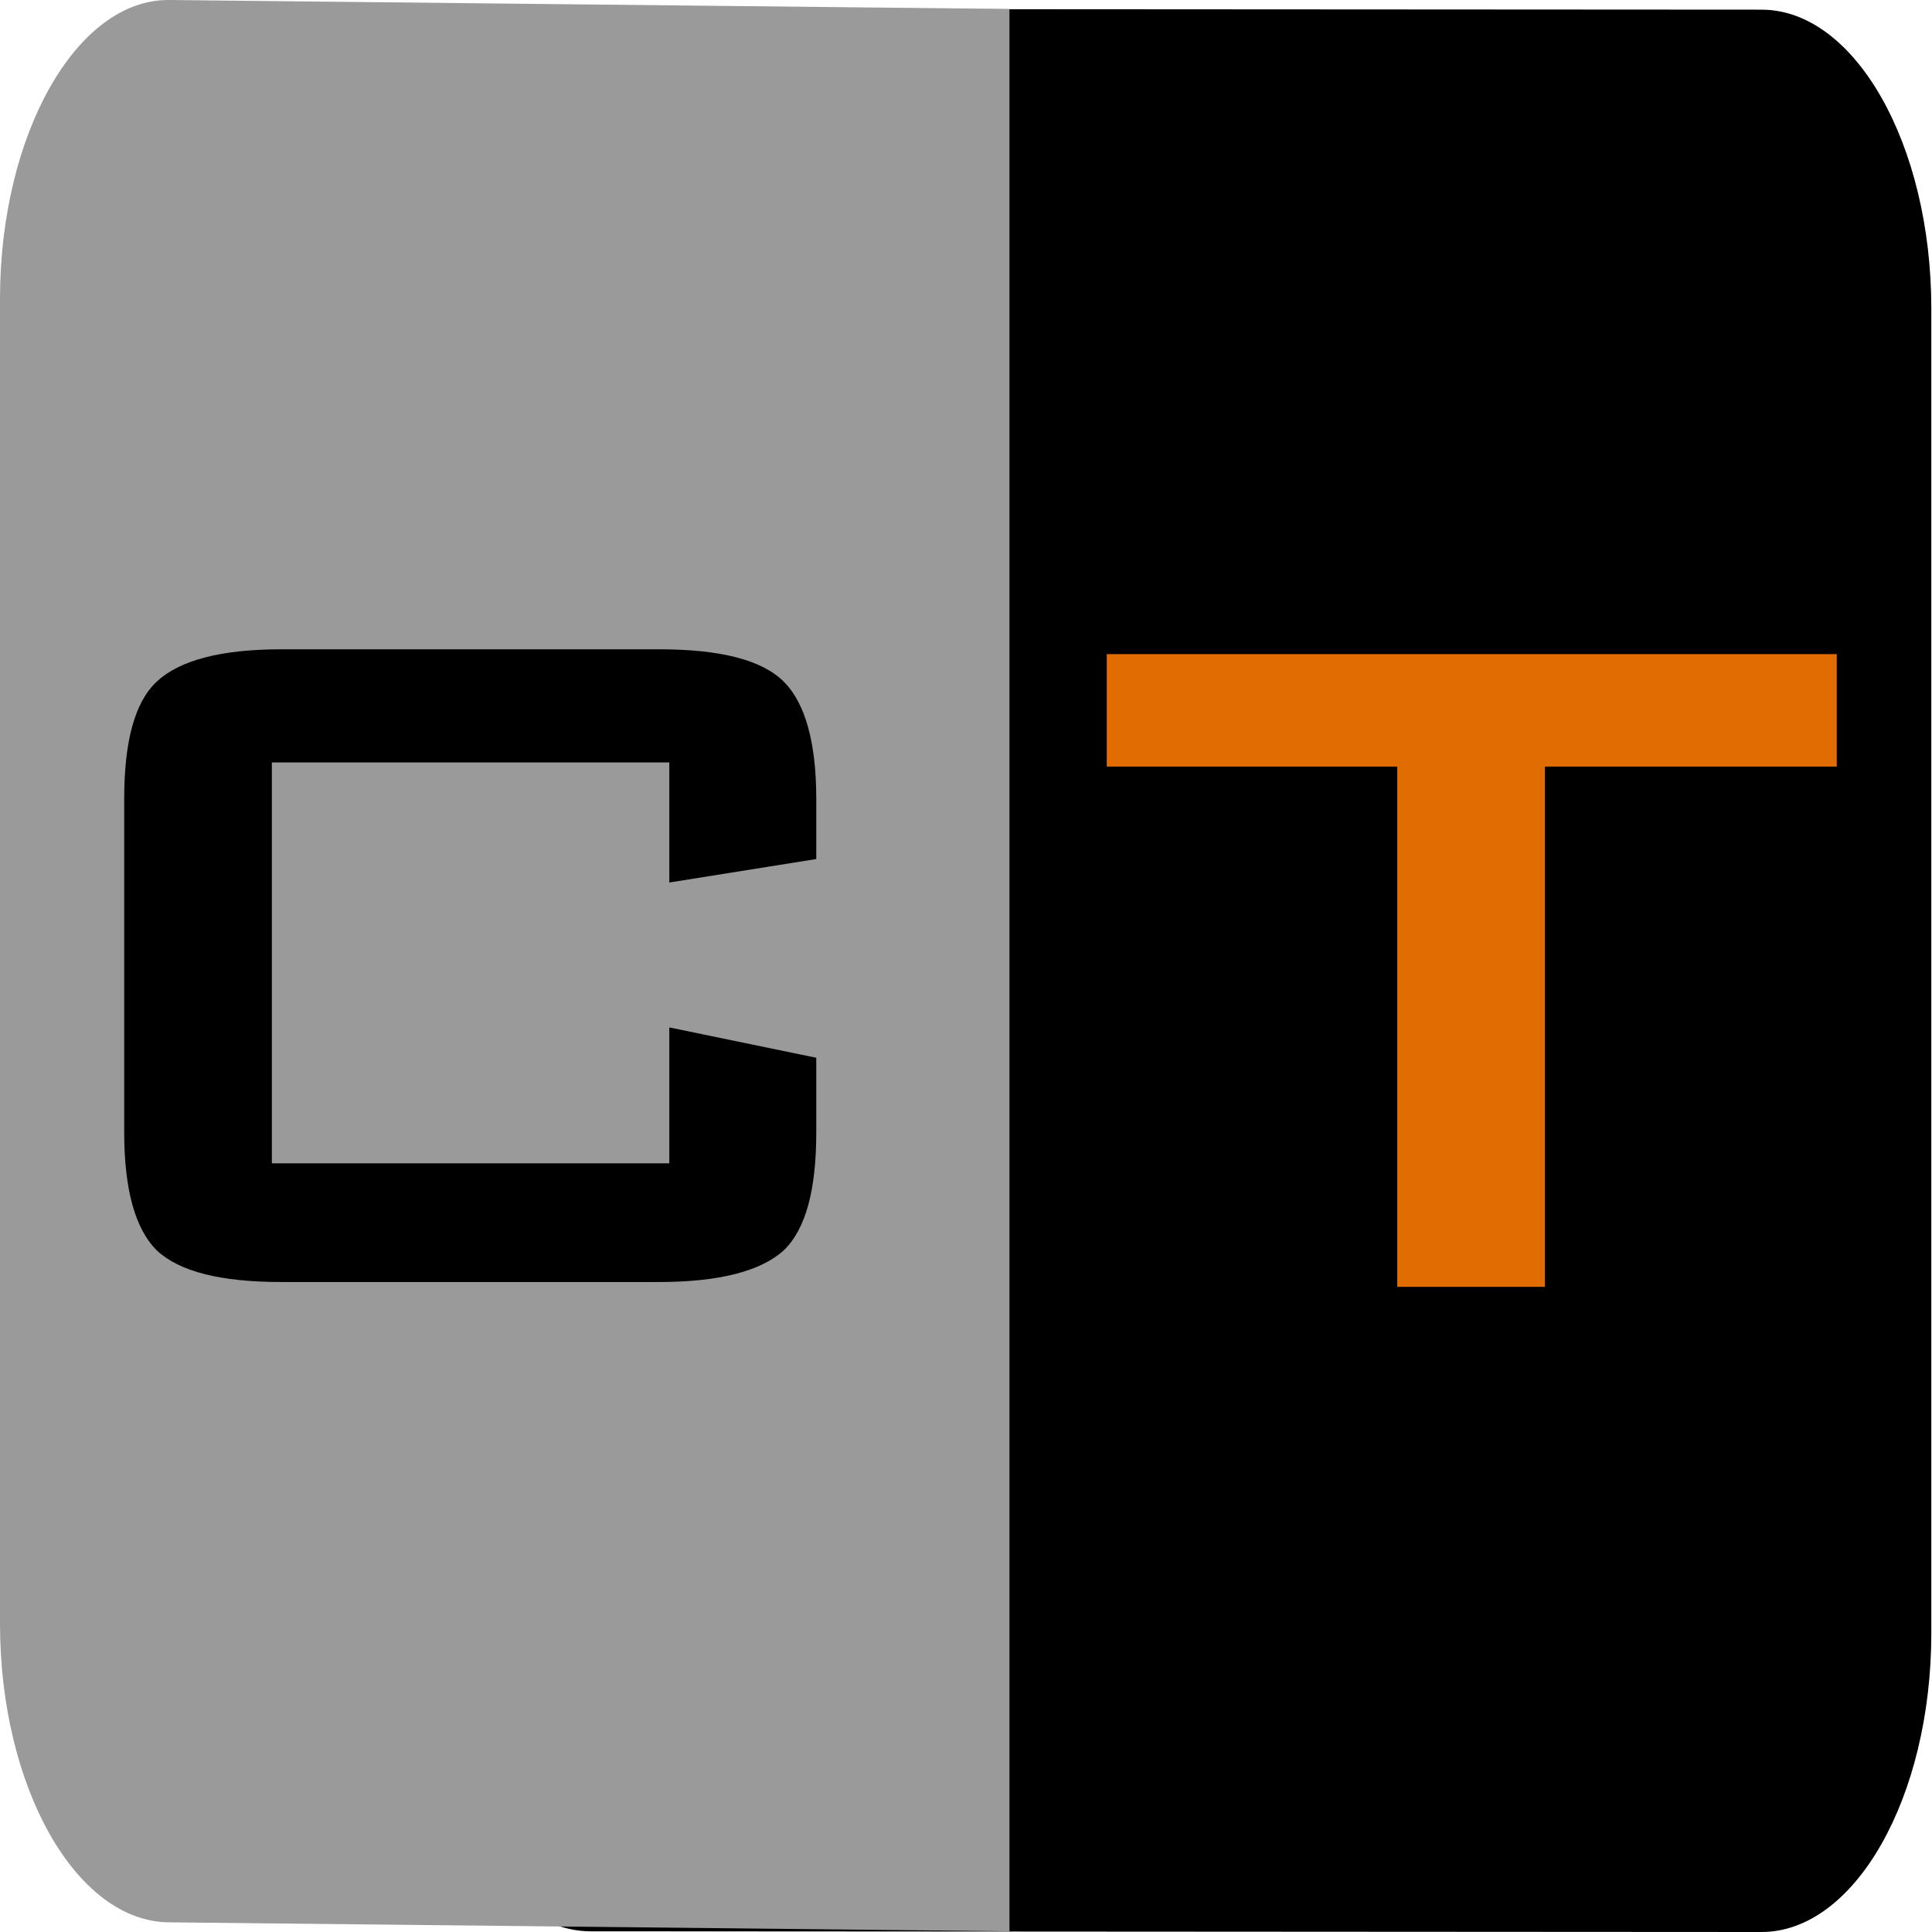 <?xml version="1.0" encoding="UTF-8"?> <svg xmlns="http://www.w3.org/2000/svg" xmlns:xlink="http://www.w3.org/1999/xlink" xml:space="preserve" width="2.709mm" height="2.709mm" version="1.1" style="shape-rendering:geometricPrecision; text-rendering:geometricPrecision; image-rendering:optimizeQuality; fill-rule:evenodd; clip-rule:evenodd" viewBox="0 0 28 28"> <defs> <style type="text/css"> .fil2 {fill:none} .fil0 {fill:black} .fil1 {fill:#9A9A9B} .fil3 {fill:black;fill-rule:nonzero} .fil4 {fill:#E16C02;fill-rule:nonzero} </style> <clipPath id="id0"> <path d="M2.46 27.86l12.17 0.13 0 -27.86 -12.17 -0.13c-1.35,-0.02 -2.46,1.95 -2.46,4.33l0 19.2c0,2.38 1.11,4.33 2.46,4.33z"></path> </clipPath> <clipPath id="id1"> <path d="M2.46 27.86l12.17 0.13 0 -27.86 -12.17 -0.13c-1.35,-0.02 -2.46,1.95 -2.46,4.33l0 19.2c0,2.38 1.11,4.33 2.46,4.33z"></path> </clipPath> <clipPath id="id2"> <path d="M2.46 27.86l12.17 0.13 0 -27.86 -12.17 -0.13c-1.35,-0.02 -2.46,1.95 -2.46,4.33l0 19.2c0,2.38 1.11,4.33 2.46,4.33z"></path> </clipPath> </defs> <g id="Слой_x0020_1">  <path class="fil0" d="M8.56 27.99l16.97 0.01c1.35,0 2.46,-1.95 2.46,-4.33l0 -19.2c0,-2.38 -1.11,-4.33 -2.46,-4.33l-16.97 -0.01c-1.35,-0 -2.46,1.95 -2.46,4.33l0 19.2c0,2.38 1.11,4.33 2.46,4.33z"></path> <path class="fil1" d="M2.46 27.86l12.17 0.13 0 -27.86 -12.17 -0.13c-1.35,-0.02 -2.46,1.95 -2.46,4.33l0 19.2c0,2.38 1.11,4.33 2.46,4.33z"></path> <g style="clip-path:url(#id0)"> <g id="_3000925057008"> </g> <g style="clip-path:url(#id1)"> <image x="-0.37" y="-39.05" width="67.74" height="85.32"></image> </g> <g style="clip-path:url(#id2)"> </g> </g> <path class="fil2" d="M2.46 27.86l12.17 0.13 0 -27.86 -12.17 -0.13c-1.35,-0.02 -2.46,1.95 -2.46,4.33l0 19.2c0,2.38 1.11,4.33 2.46,4.33z"></path> <path class="fil3" d="M9.7 11.05l-5.76 0 0 5.81 5.76 0 0 -1.97 2.13 0.44 0 1.08c0,0.83 -0.15,1.4 -0.47,1.71 -0.33,0.3 -0.93,0.46 -1.81,0.46l-5.47 0c-0.88,0 -1.48,-0.15 -1.81,-0.46 -0.31,-0.31 -0.47,-0.88 -0.47,-1.71l0 -4.83c0,-0.83 0.15,-1.4 0.47,-1.7 0.33,-0.31 0.93,-0.47 1.81,-0.47l5.47 0c0.88,0 1.49,0.15 1.81,0.47 0.31,0.31 0.47,0.88 0.47,1.7l0 0.87 -2.13 0.34 0 -1.74z"></path> <polygon class="fil4" points="22.39,11.11 22.39,18.65 20.25,18.65 20.25,11.11 16.04,11.11 16.04,9.48 26.62,9.48 26.62,11.11 "></polygon> </g> </svg> 
